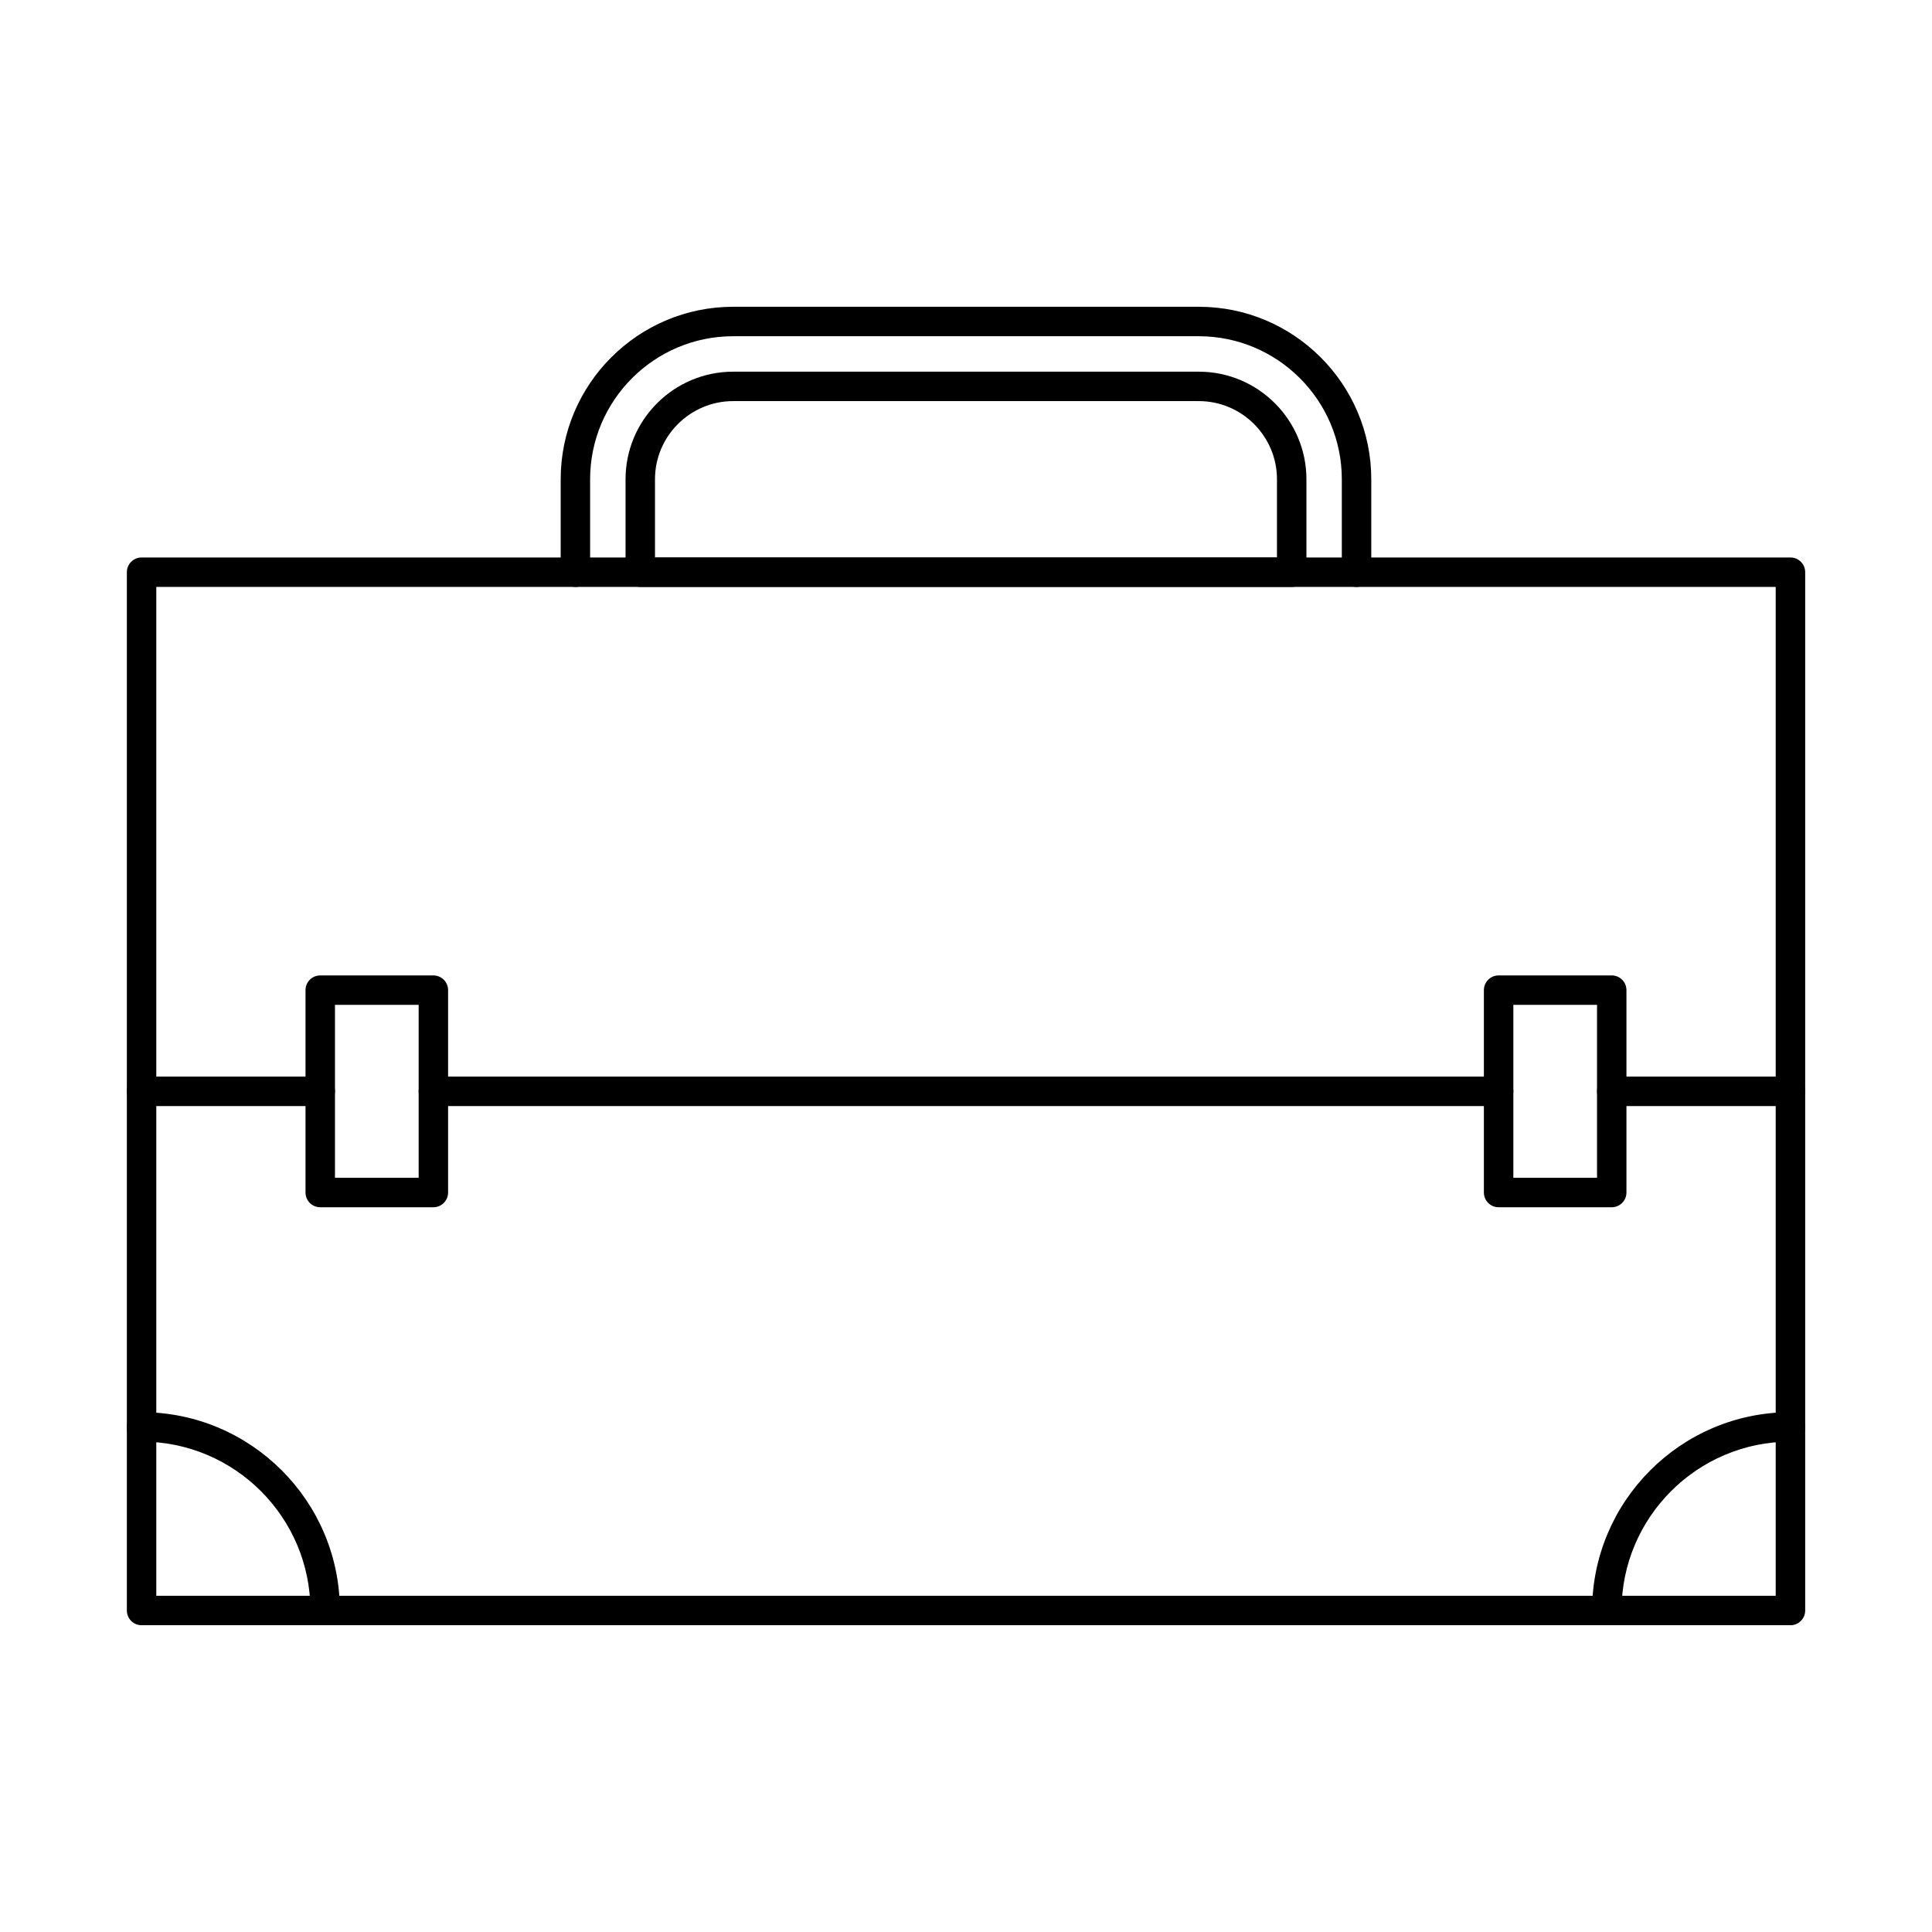 <?xml version="1.0" encoding="UTF-8"?>
<!-- Uploaded to: ICON Repo, www.svgrepo.com, Generator: ICON Repo Mixer Tools -->
<svg fill="#000000" width="800px" height="800px" version="1.1" viewBox="144 144 512 512" xmlns="http://www.w3.org/2000/svg">
 <g fill-rule="evenodd">
  <path d="m185.42 566.9h429.16v-267.36h-429.16zm433.07 7.801h-436.97c-2.156 0-3.902-1.746-3.902-3.902v-275.16c0-2.152 1.746-3.902 3.902-3.902h436.97c2.152 0 3.902 1.75 3.902 3.902v275.16c0 2.152-1.746 3.902-3.902 3.902z"/>
  <path d="m228.87 437.12h-47.355c-2.156 0-3.902-1.746-3.902-3.902s1.746-3.902 3.902-3.902h47.355c2.164 0 3.898 1.746 3.898 3.902 0 2.152-1.738 3.902-3.898 3.902zm312.28 0h-282.3c-2.156 0-3.902-1.746-3.902-3.902s1.746-3.902 3.902-3.902h282.3c2.156 0 3.902 1.746 3.902 3.902 0 2.152-1.746 3.902-3.902 3.902zm77.336 0h-47.355c-2.156 0-3.902-1.746-3.902-3.902s1.746-3.902 3.902-3.902h47.355c2.152 0 3.902 1.746 3.902 3.902 0 2.152-1.746 3.902-3.902 3.902z"/>
  <path d="m232.77 456.13h22.18v-45.832h-22.18zm26.078 7.805h-29.98c-2.156 0-3.902-1.746-3.902-3.902v-53.633c0-2.156 1.746-3.902 3.902-3.902h29.98c2.152 0 3.902 1.746 3.902 3.902v53.633c0 2.156-1.746 3.902-3.902 3.902z"/>
  <path d="m545.05 456.13h22.18v-45.832h-22.18zm26.078 7.805h-29.98c-2.152 0-3.902-1.746-3.902-3.902v-53.633c0-2.156 1.746-3.902 3.902-3.902h29.98c2.152 0 3.898 1.746 3.898 3.902v53.633c0 2.156-1.75 3.902-3.902 3.902z"/>
  <path d="m230.17 574.7c-2.156 0-3.902-1.746-3.902-3.902 0-24.68-20.074-44.754-44.754-44.754-2.152 0-3.902-1.746-3.902-3.902s1.746-3.902 3.902-3.902c28.988 0 52.555 23.582 52.555 52.555 0 2.152-1.746 3.902-3.898 3.902z"/>
  <path d="m569.83 574.7c-2.156 0-3.902-1.746-3.902-3.902 0-28.977 23.57-52.555 52.555-52.555 2.152 0 3.902 1.746 3.902 3.902 0 2.152-1.746 3.902-3.902 3.902-24.676 0-44.754 20.074-44.754 44.754 0 2.152-1.746 3.902-3.902 3.902z"/>
  <path d="m296.49 299.54c-2.152 0-3.902-1.746-3.902-3.898v-24.625c0-25.207 20.504-45.719 45.707-45.719h123.4c25.207 0 45.707 20.512 45.707 45.719v24.625c0 2.156-1.738 3.902-3.902 3.902-2.152 0-3.902-1.746-3.902-3.902v-24.625c0-20.91-17.008-37.914-37.906-37.914h-123.4c-20.898 0-37.906 17.008-37.906 37.918v24.625c0 2.156-1.75 3.902-3.902 3.902z"/>
  <path d="m317.58 291.74h164.83v-20.727c0-11.422-9.297-20.715-20.715-20.715h-123.4c-11.418 0-20.715 9.297-20.715 20.715v20.727zm168.73 7.801h-172.63c-2.152 0-3.902-1.746-3.902-3.898v-24.625c0-15.727 12.789-28.52 28.52-28.52h123.4c15.727 0 28.52 12.793 28.52 28.52v24.625c0 2.156-1.746 3.902-3.902 3.902z"/>
 </g>
</svg>